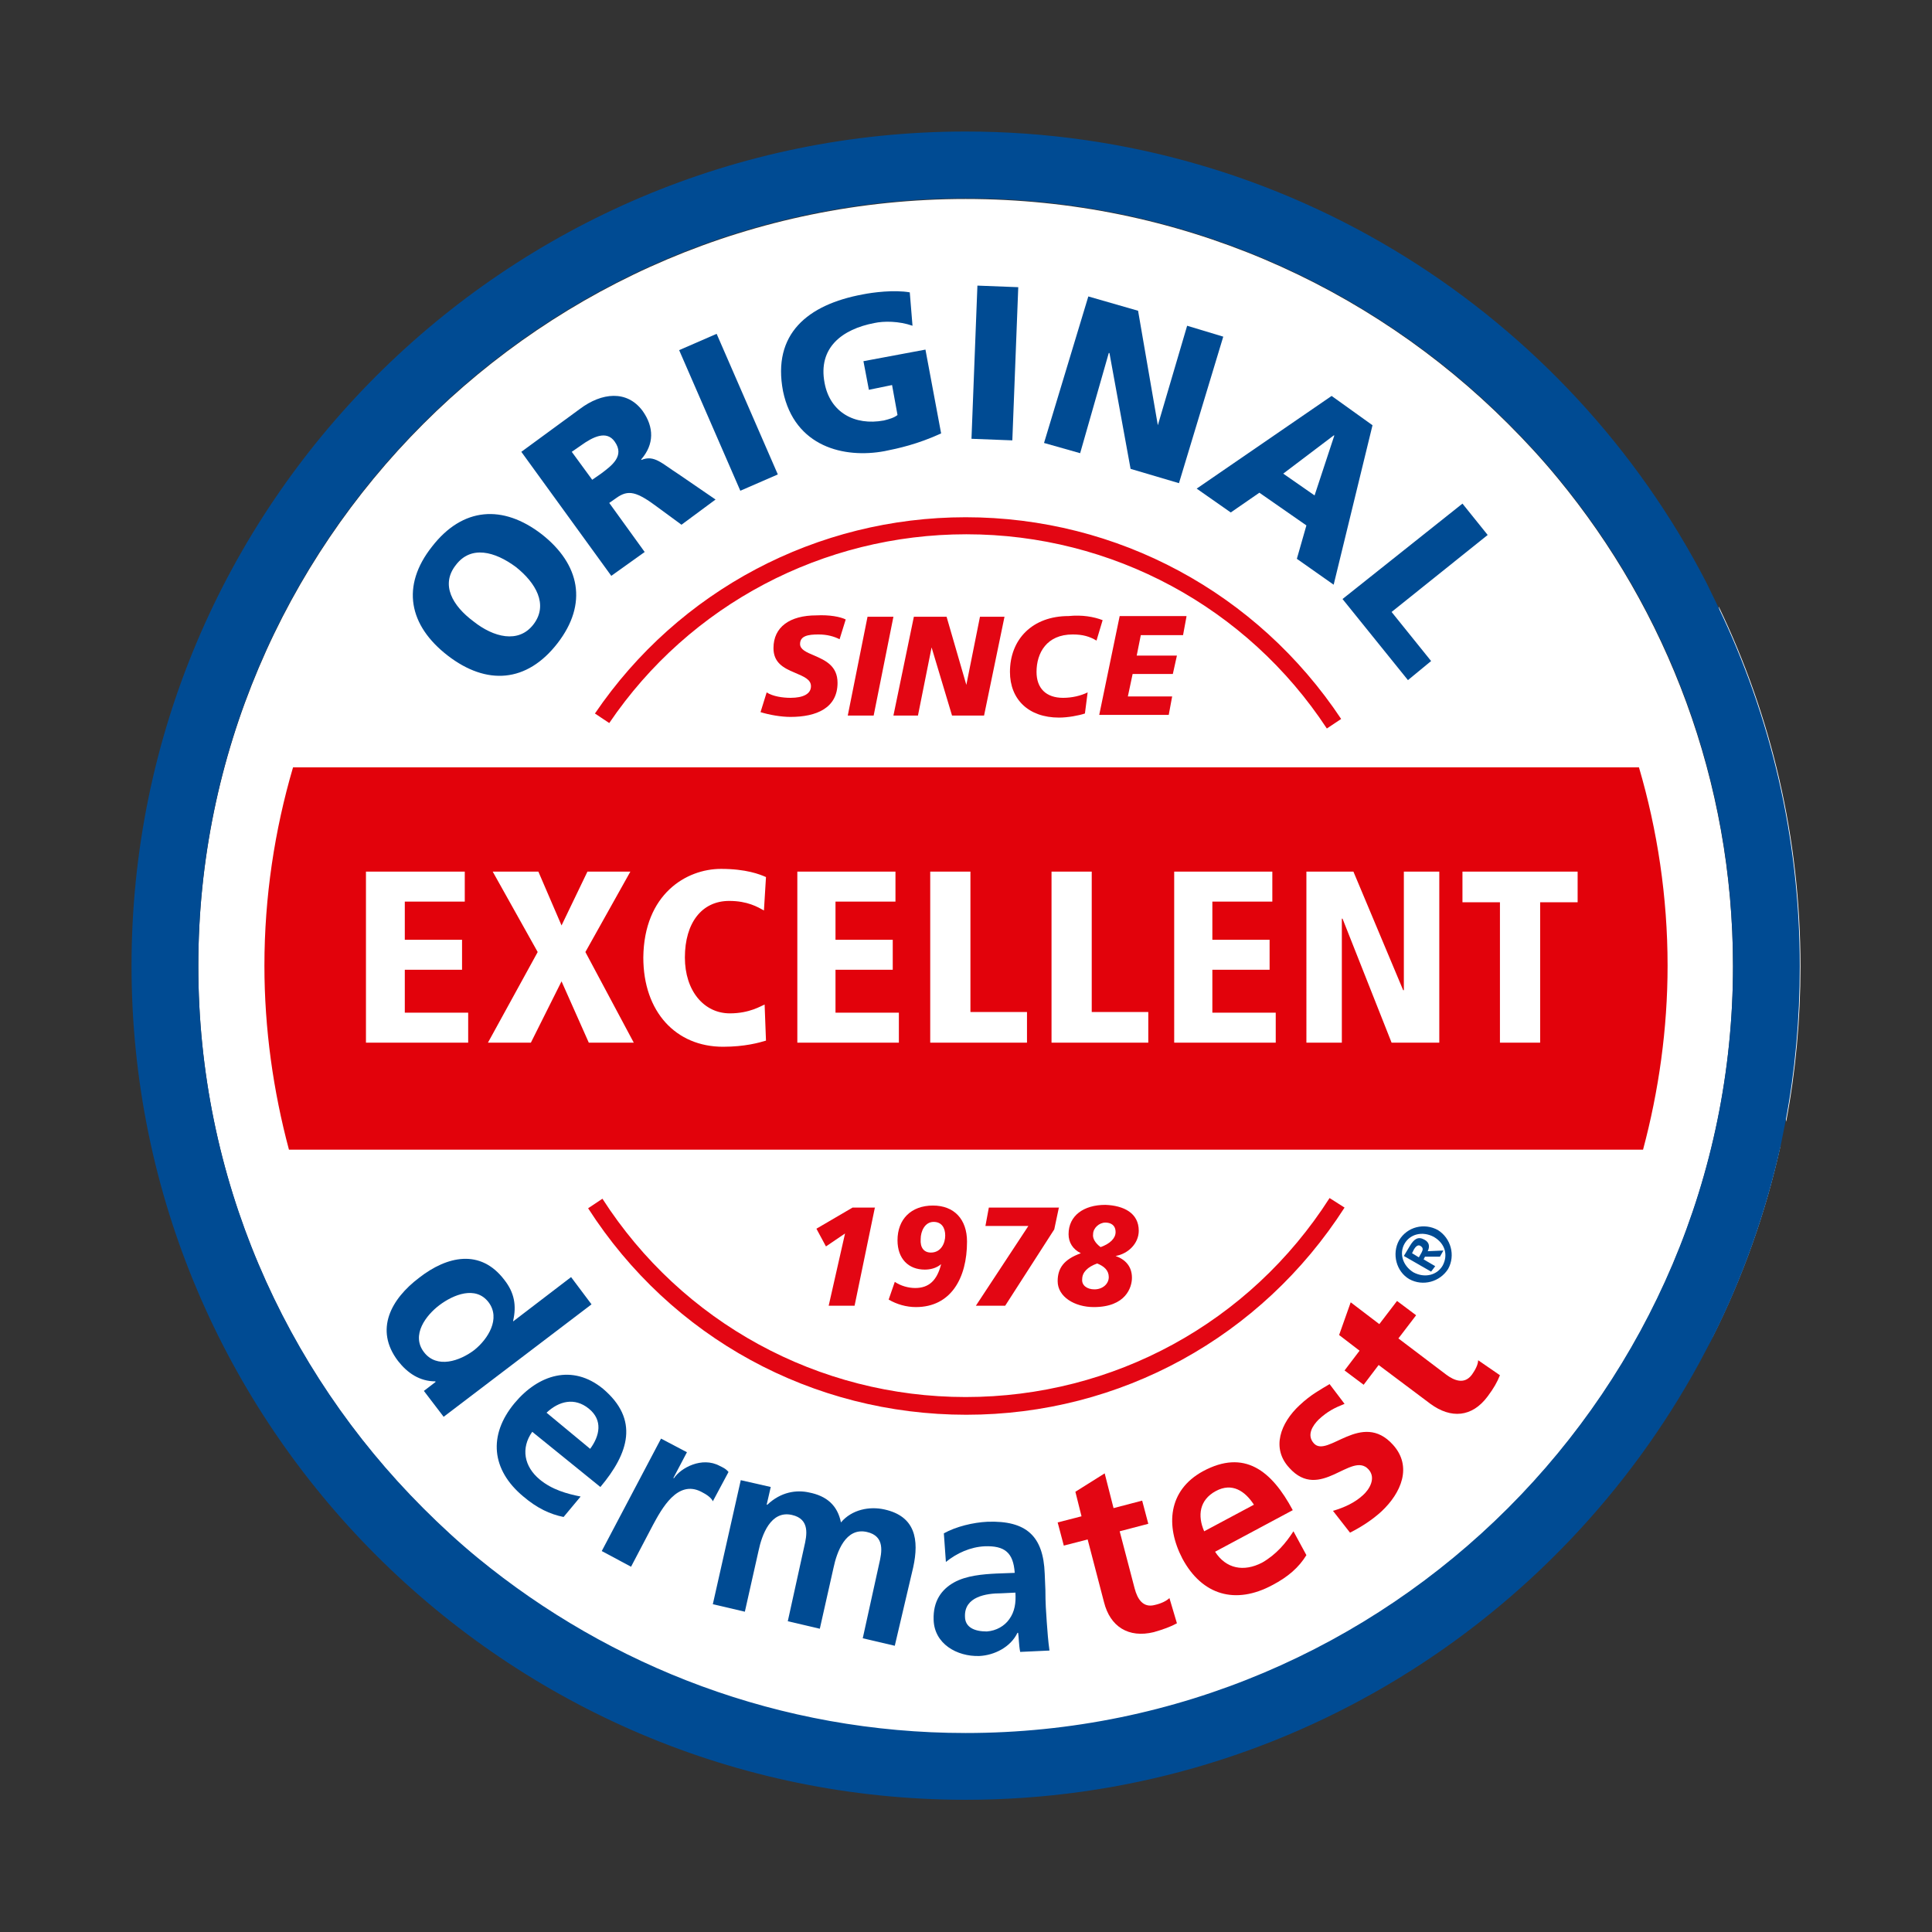<svg xmlns="http://www.w3.org/2000/svg" xmlns:xlink="http://www.w3.org/1999/xlink" id="Siegel" x="0px" y="0px" viewBox="0 0 283.5 283.5" style="enable-background:new 0 0 283.5 283.5;" xml:space="preserve"><rect x="0" y="0" width="283.5" height="283.5" fill="#333333" stroke="none"/><style type="text/css">	.st0{fill:#FFFFFF;}	.st1{fill:none;}	.st2{fill:#004B93;}	.st3{fill:#E30613;}	.st4{fill:#E2020B;}</style><path class="st0" d="M252.2,89c7.7,16,12,33.9,12,52.8c0,7.8-0.7,15.4-2.1,22.8"></path><path class="st0" d="M228.6,70.2c-2.3-2.8-4.7-5.4-7.3-8c-20.4-20.4-48.5-33-79.6-33c-62.1,0-112.6,50.5-112.6,112.6 c0,31,12.6,59.2,33,79.6c2.5,2.5,5.2,5,8,7.3c19.5,16.1,44.4,25.7,71.6,25.7c62.1,0,112.6-50.5,112.6-112.6 C254.3,114.6,244.6,89.6,228.6,70.2z"></path><path class="st0" d="M261.3,168c-2.2,10-5.6,19.5-10.1,28.4"></path><path class="st1" d="M228.6,70.2c16.1,19.5,25.7,44.4,25.7,71.6c0,62.1-50.5,112.6-112.6,112.6c-27.2,0-52.1-9.7-71.6-25.7 c19.5,16.1,44.4,25.7,71.6,25.7c62.1,0,112.6-50.5,112.6-112.6C254.3,114.6,244.6,89.6,228.6,70.2z"></path><path class="st2" d="M65.7,96.2c5.7,4.4,11.6,4,16.1-1.8c4.5-5.8,3.3-11.6-2.3-16c-5.7-4.4-11.6-4-16.1,1.8 C58.8,86,60,91.8,65.7,96.2z M66.9,82.9c2.2-2.9,5.7-2,8.8,0.3c2.9,2.3,4.8,5.5,2.6,8.4c-2.2,2.9-5.9,1.9-8.8-0.4 C66.4,88.9,64.6,85.8,66.9,82.9z"></path><path class="st2" d="M94.6,81l-5.2-7.2l1-0.7c1.8-1.3,3-1,6.2,1.4l3.4,2.5l5-3.7l-5.4-3.7c-2.5-1.6-3.6-2.9-5.5-2.1l0-0.1 c1.9-2.2,1.9-4.7,0.2-7.1c-2.3-3.1-6-2.7-9.2-0.3l-8.6,6.3l13.2,18.2L94.6,81z M86.9,70.4l-3-4.1l1.3-0.9c1.8-1.3,3.8-2.3,5-0.6 c1.5,2.1-0.4,3.5-2,4.7L86.9,70.4z"></path><rect x="103.9" y="49.2" transform="matrix(0.917 -0.399 0.399 0.917 -15.25 47.719)" class="st2" width="6" height="22.5"></rect><path class="st2" d="M129.8,66.2c2-0.4,4.8-1,8.3-2.6l-2.3-12.3l-9.1,1.7l0.8,4.2l3.4-0.7l0.8,4.4c-0.5,0.4-1.2,0.6-2,0.8 c-4.3,0.8-7.9-1.2-8.7-5.5c-1-5.2,2.6-7.9,7.3-8.8c1.4-0.3,3.6-0.3,5.6,0.4l-0.4-4.9c-2.3-0.4-5.4,0-6.9,0.3 c-8.1,1.5-13.3,5.8-11.7,14.2C116.6,65.6,123.9,67.3,129.8,66.2z"></path><rect x="134.8" y="50.2" transform="matrix(3.869309e-02 -0.999 0.999 3.869309e-02 87.189 197.11)" class="st2" width="22.5" height="6"></rect><polygon class="st2" points="162.7,51.8 162.8,51.8 165.9,68.8 173,70.9 179.5,49.4 174.2,47.8 169.9,62.4 169.9,62.4 167,45.6  159.7,43.5 153.2,65 158.5,66.5 "></polygon><polygon class="st2" points="206.6,99.8 210,97 204.2,89.8 218.3,78.5 214.6,73.9 197,87.9 "></polygon><path class="st2" d="M83.8,187.4l-8.5,6.5l0-0.1c0.5-2.2,0.2-4.1-1.3-6c-3.5-4.6-8.4-3.5-12.5-0.3c-4.1,3.1-6.6,7.6-3.1,12.2 c1.4,1.8,3.2,3,5.5,3l0,0.1l-1.7,1.3l2.9,3.8l21.7-16.5L83.8,187.4z M69.6,198.1c-2.1,1.6-5.5,2.8-7.4,0.3c-1.9-2.5,0.3-5.4,2.3-6.9 c2-1.5,5.3-2.9,7.2-0.4C73.5,193.5,71.6,196.5,69.6,198.1z"></path><path class="st2" d="M88.1,218.2c4.2-5,5.7-9.9,0.4-14.4c-4.5-3.7-9.5-2.1-13,2.1c-3.9,4.7-3.4,9.8,1.3,13.7c2,1.7,3.9,2.6,5.9,3 l2.5-3c-2-0.4-4.2-1-6-2.5c-2.3-1.9-2.8-4.6-1.1-7L88.1,218.2z M86.4,206.7c2.1,1.7,1.6,4,0.2,5.9l-6.4-5.3 C82,205.6,84.3,205,86.4,206.7z"></path><path class="st2" d="M105.6,215.1c-2.6-1.4-5.7,0.3-6.7,1.8l-0.1,0l2-3.8l-3.8-2l-8.7,16.5l4.3,2.3l3.2-6.1c1.3-2.4,3.6-6.7,7.1-4.9 c0.8,0.4,1.5,0.9,1.7,1.4l2.3-4.3C106.5,215.5,106,215.3,105.6,215.1z"></path><path class="st2" d="M129.8,221.5c-2.2-0.5-4.8,0-6.4,1.9c-0.5-2.5-2.1-3.9-4.7-4.4c-1.8-0.4-4.1-0.1-6.1,1.8l-0.1,0l0.6-2.6l-4.4-1 l-4.1,18.2l4.7,1.1l2-8.9c0.5-2.4,1.8-6,4.9-5.3c2.7,0.6,2.2,3,1.8,4.7l-2.4,10.9l4.7,1.1l2-8.9c0.5-2.4,1.8-6,4.9-5.3 c2.7,0.6,2.2,3,1.8,4.7l-2.4,10.9l4.7,1.1L134,230C134.9,225.9,134.3,222.5,129.8,221.5z"></path><path class="st2" d="M143.7,243c2.2-0.1,4.6-1.3,5.6-3.4l0.1,0c0.1,0.6,0.1,1.8,0.3,2.8l4.3-0.2c-0.2-1.4-0.3-2.8-0.4-4.2 c-0.1-1.4-0.2-2.8-0.2-4.7l-0.1-2.4c-0.2-5.5-2.7-7.8-8.4-7.6c-2.1,0.1-4.6,0.7-6.4,1.7l0.3,4.2c1.6-1.3,3.6-2.2,5.7-2.3 c2.9-0.1,4.2,0.9,4.4,3.9l-2.7,0.1c-2,0.1-4.4,0.3-6.2,1.3c-1.8,1-3.1,2.7-3,5.5C137.1,241.2,140.4,243.1,143.7,243z M141.6,237.2 c-0.1-2.9,3.1-3.4,5.3-3.4l2.1-0.1c0.1,1.5-0.1,2.8-0.9,3.9c-0.7,1-1.9,1.7-3.3,1.8C143,239.4,141.6,238.8,141.6,237.2z"></path><path class="st2" d="M206.8,187.7c2,1.1,4.5,0.4,5.7-1.5c1.1-2,0.4-4.5-1.5-5.7c-2-1.1-4.5-0.5-5.7,1.5 C204.2,184,204.9,186.6,206.8,187.7z M206.1,182.5c0.8-1.4,2.6-1.9,4.3-1c1.7,1,2.1,2.7,1.3,4.2c-0.8,1.4-2.6,1.9-4.3,1 C205.8,185.7,205.3,183.9,206.1,182.5z"></path><path class="st2" d="M210.6,185.8l-1.7-1l0.2-0.4l2.2,0l0.5-0.9l-2.3,0.1c0.3-0.6,0.3-1.3-0.5-1.7c-0.9-0.5-1.5-0.1-2.1,0.9 l-0.9,1.5l4,2.3L210.6,185.8z M208.6,183.8l-0.4,0.7l-1-0.6l0.3-0.6c0.2-0.3,0.5-0.7,0.9-0.5C208.9,183.1,208.8,183.4,208.6,183.8z"></path><path class="st2" d="M251.2,196.5c4.5-8.9,7.9-18.5,10.1-28.4l0.7-3.5c1.4-7.4,2.1-15,2.1-22.8c0-18.9-4.3-36.8-12-52.8l-1.7-3.5 C230.1,46.2,189,19.3,141.7,19.3c-67.5,0-122.4,54.9-122.4,122.4c0,67.5,54.9,122.4,122.4,122.4c46.4,0,86.9-26,107.7-64.2 L251.2,196.5z M141.7,254.3c-27.2,0-52.1-9.7-71.6-25.7c-2.8-2.3-5.4-4.7-8-7.3c-20.4-20.4-33-48.5-33-79.6 c0-62.1,50.5-112.6,112.6-112.6c31,0,59.2,12.6,79.6,33c2.5,2.5,5,5.2,7.3,8c16.1,19.5,25.7,44.4,25.7,71.6 C254.3,203.8,203.8,254.3,141.7,254.3z"></path><path class="st2" d="M195.4,58.1l-19.8,13.6l5,3.5l4.2-2.9l6.9,4.8l-1.4,4.9l5.4,3.8l5.7-23.4L195.4,58.1z M192.9,72.7l-4.6-3.2 l7.4-5.6l0.1,0L192.9,72.7z"></path><path class="st3" d="M169.5,235.5c-1.8,0.5-2.6-0.9-3-2.4l-2.2-8.4l4.2-1.1l-0.9-3.4l-4.2,1.1l-1.3-5.1l-4.3,2.7l0.9,3.6l-3.5,0.9 l0.9,3.4l3.5-0.9l2.4,9.2c0.9,3.6,3.6,5.3,7.3,4.4c1.4-0.4,2.5-0.8,3.4-1.3l-1.1-3.7C171.2,234.9,170.4,235.3,169.5,235.5z"></path><path class="st3" d="M185.2,229.3c-2.7,1.4-5.3,0.9-6.9-1.6l11.4-6.1c-3.1-5.8-7.1-9-13.2-5.7c-5.1,2.8-5.5,8-3,12.8 c2.9,5.4,7.8,6.8,13.2,3.9c2.3-1.2,3.9-2.6,5-4.4l-1.9-3.5C188.7,226.4,187.3,228.1,185.2,229.3z M178.4,218.8c2.4-1.3,4.3,0,5.6,2 l-7.3,3.9C175.7,222.4,176,220.1,178.4,218.8z"></path><path class="st3" d="M192.8,211.8c-1.1-1.2-0.2-2.6,0.7-3.5c1.3-1.2,2.3-1.7,3.8-2.3l-2.2-2.9c-1.3,0.8-2.7,1.5-4.4,3.1 c-2.8,2.6-4.2,6.3-1.5,9.2c4.5,5,9.1-2.5,11.6,0.2c1.2,1.3,0.1,3-0.8,3.8c-1.2,1.1-2.7,1.8-4.4,2.3l2.5,3.2c1.6-0.8,3.3-1.9,4.6-3.1 c2.9-2.7,4.6-6.6,1.7-9.8C199.8,206.9,194.8,214,192.8,211.8z"></path><path class="st3" d="M216,201.7c-1.1,1.5-2.6,0.9-3.8,0l-7-5.3l2.6-3.4l-2.8-2.1l-2.6,3.4l-4.2-3.2l-1.7,4.8l3,2.3l-2.2,2.9l2.8,2.1 l2.2-2.9l7.6,5.7c3,2.2,6.1,2,8.4-1.1c0.9-1.2,1.4-2.1,1.8-3.1l-3.2-2.2C216.9,200.2,216.5,201,216,201.7z"></path><path class="st3" d="M87.3,104.7l2.1,1.4c11.8-17.4,31.4-27.7,52.4-27.7c21.4,0,41.2,10.7,52.9,28.5l2.1-1.4 C184.5,87,164,75.9,141.7,75.9C119.9,75.9,99.6,86.6,87.3,104.7z"></path><path class="st3" d="M88.4,175.9l-2.1,1.4c12.2,19,32.9,30.3,55.5,30.3c22.6,0,43.3-11.4,55.5-30.4l-2.2-1.4 c-11.7,18.3-31.7,29.2-53.4,29.2C120.1,205,100.1,194.1,88.4,175.9z"></path><g>	<path class="st3" d="M124.1,90.9l-0.9,2.9c-0.8-0.4-1.8-0.7-3.1-0.7c-1.5,0-2.7,0.2-2.7,1.4c0,0.8,0.9,1.2,2.1,1.7  c1.6,0.7,3.4,1.5,3.4,4c0,3.7-3.1,5-6.9,5c-1.4,0-3.1-0.3-4.4-0.7l0.9-2.9c0.9,0.6,2.4,0.8,3.5,0.8c1.9,0,3-0.6,3-1.7  c0-1-1-1.4-2.4-2c-1.7-0.7-3.1-1.5-3.1-3.6c0-3.1,2.4-4.8,6.3-4.8C121.7,90.2,123.3,90.5,124.1,90.9z"></path>	<path class="st3" d="M131.1,90.5l-2.9,14.5h-3.8l2.9-14.5H131.1z"></path>	<path class="st3" d="M138.9,90.5l2.9,10h0l2-10h3.6l-3,14.5h-4.7l-3-10h0l-2,10h-3.6l3-14.5H138.9z"></path>	<path class="st3" d="M161.8,91l-0.9,3c-1-0.6-2-0.9-3.5-0.9c-3.8,0-5.3,2.7-5.3,5.5c0,2.4,1.4,3.8,3.9,3.8c1.3,0,2.6-0.3,3.6-0.8  l-0.4,3.1c-0.9,0.3-2.5,0.6-3.8,0.6c-4.5,0-7.2-2.7-7.2-6.7c0-4.8,3.3-8.2,8.6-8.2C158.8,90.2,160.5,90.5,161.8,91z"></path>	<path class="st3" d="M174.1,90.5l-0.5,2.7h-6.2l-0.6,3h5.9l-0.6,2.7h-5.9l-0.7,3.3h6.5l-0.5,2.7h-10.2l3-14.5H174.1z"></path></g><g>	<path class="st3" d="M128.4,177.1l-3,14.5h-3.8l2.4-10.6l-2.8,1.9l-1.4-2.6l5.3-3.1H128.4z"></path>	<path class="st3" d="M141.9,182.2c0,5.4-2.4,9.6-7.5,9.6c-1.4,0-2.8-0.4-4-1.1l0.9-2.6c0.9,0.6,2,0.9,3,0.9c2,0,3.2-1.1,3.8-3.5  l0,0c-0.7,0.6-1.6,0.8-2.4,0.8c-2.4,0-4-1.6-4-4.3c0-3.1,2-5.1,5.2-5.1C140,176.9,141.9,178.9,141.9,182.2z M136.6,183.8  c1.5,0,2.1-1.4,2.1-2.5c0-1.1-0.5-2-1.7-2c-1.3,0-1.9,1.4-1.9,2.5C135,183.1,135.6,183.8,136.6,183.8z"></path>	<path class="st3" d="M155.4,177.1l-0.7,3.3l-7.2,11.2h-4.3l7.7-11.7h-6.3l0.5-2.7H155.4z"></path>	<path class="st3" d="M167.1,180.6c0,1.9-1.6,3.4-3.4,3.7v0c1.4,0.5,2.4,1.5,2.4,3.2c0,1.4-0.9,4.3-5.6,4.3c-2.8,0-5.3-1.5-5.3-3.8  c0-1.9,0.9-3.2,3.4-4.1c-1.2-0.6-1.8-1.6-1.8-2.8c0-2.7,2.2-4.3,5.4-4.3C164.9,176.9,167.1,178,167.1,180.6z M160.6,189.2  c1.2,0,2.1-0.8,2.1-1.8c0-1-0.7-1.6-1.7-2c-1.4,0.5-2.2,1.3-2.2,2.3C158.7,188.6,159.5,189.2,160.6,189.2z M161.5,183  c1.4-0.5,2.2-1.3,2.2-2.2c0-1.1-0.8-1.4-1.5-1.4c-0.9,0-1.8,0.8-1.8,1.7C160.3,181.7,160.7,182.4,161.5,183z"></path></g><path class="st4" d="M43,112.6c-2.7,9.2-4.2,19-4.2,29.1c0,9.3,1.3,18.4,3.6,27h0h198.7c2.3-8.6,3.6-17.7,3.6-27 c0-10.1-1.5-19.9-4.2-29.1H43L43,112.6z M214.7,127.9h16.8v4.5h-5.5v20.6h-5.9v-20.6h-5.5V127.9z M191.7,127.9h6.9l7.3,17.4h0.1 v-17.4h5.2v25.1h-7l-7.2-18.2h-0.1v18.2h-5.2V127.9z M172.2,127.9h14.5v4.4h-8.8v5.6h8.4v4.4h-8.4v6.3h9.3v4.4h-14.9V127.9z  M154.3,127.9h5.9v20.6h8.3v4.5h-14.2V127.9z M136.5,127.9h5.9v20.6h8.3v4.5h-14.2V127.9z M116.9,127.9h14.5v4.4h-8.8v5.6h8.4v4.4 h-8.4v6.3h9.3v4.4h-14.9V127.9z M105.8,127.5c3.7,0,5.7,0.8,6.6,1.2l-0.3,4.9c-0.9-0.5-2.4-1.4-5.1-1.4c-4,0-6.5,3.2-6.5,8.3 c0,4.9,2.8,8.2,6.6,8.2c2.9,0,4.6-1.1,5.1-1.3l0.2,5.3c-1,0.3-3.1,0.9-6.3,0.9c-6.9,0-11.7-5.1-11.7-13.1 C94.5,131.2,100.7,127.5,105.8,127.5z M72.3,127.9H79l3.4,7.9l3.8-7.9h6.3l-6.6,11.8l7.1,13.3h-6.6l-4-9l-4.5,9h-6.3l7.3-13.3 L72.3,127.9z M53.7,127.9h14.5v4.4h-8.8v5.6h8.4v4.4h-8.4v6.3h9.3v4.4H53.7V127.9z"></path></svg>